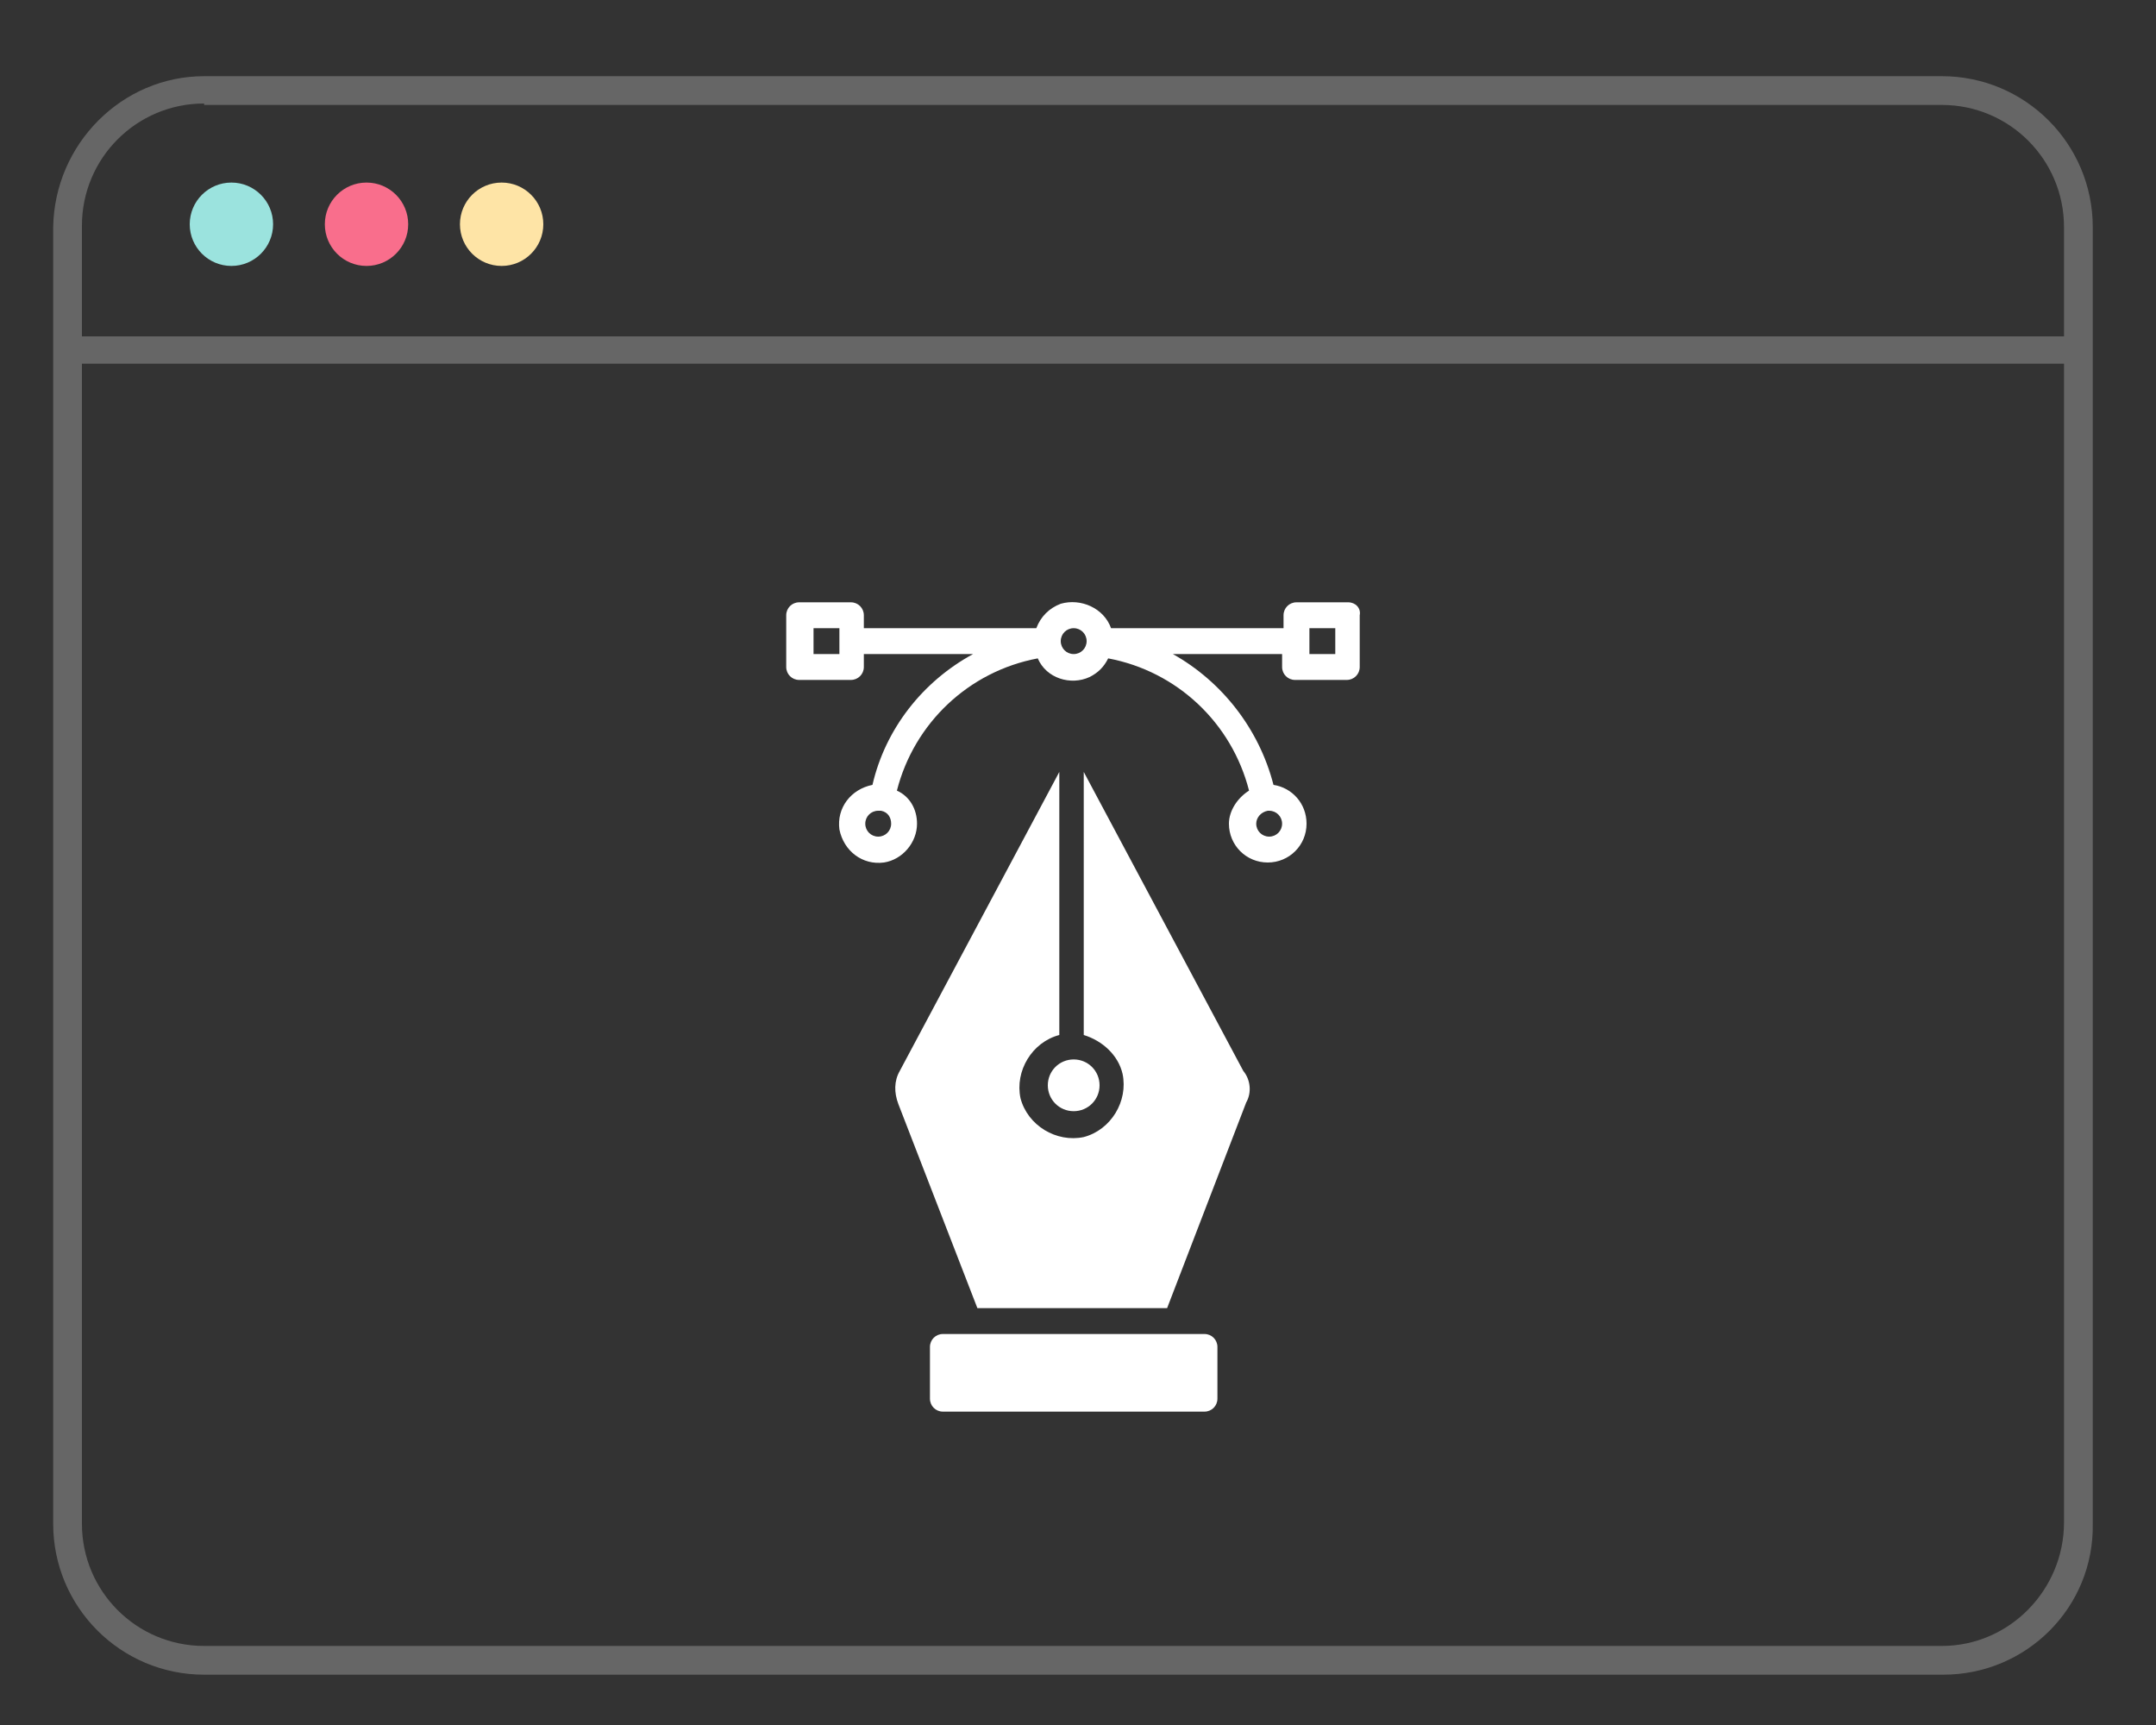 <?xml version="1.0" encoding="utf-8"?>
<!-- Generator: Adobe Illustrator 22.0.0, SVG Export Plug-In . SVG Version: 6.00 Build 0)  -->
<svg version="1.1" id="Layer_1" xmlns="http://www.w3.org/2000/svg" xmlns:xlink="http://www.w3.org/1999/xlink" x="0px" y="0px"
	 viewBox="0 0 150 120" style="enable-background:new 0 0 150 120;" xml:space="preserve">
<rect x="0" y="0" width="150" height="120" fill="#333333" stroke="none"/>
<style type="text/css">
	.st0{fill:#FFFFFF;}
	.st1{fill:#666666;}
	.st2{fill:#9BE3DE;}
	.st3{fill:#F96E8C;}
	.st4{fill:#FEE4A6;}
</style>
<g>
	<path class="st0" d="M74.7,73.7c1,0,1.8,0.8,1.8,1.8c0,1-0.8,1.8-1.8,1.8s-1.8-0.8-1.8-1.8C72.9,74.5,73.7,73.7,74.7,73.7z
		 M83.8,92.8c0.5,0,0.9,0.4,0.9,0.9v3.6c0,0.5-0.4,0.9-0.9,0.9H65.6c-0.5,0-0.9-0.4-0.9-0.9v-3.6c0-0.5,0.4-0.9,0.9-0.9H83.8z
		 M86.7,76.7L81.2,91H68l-5.5-14.2c-0.3-0.8-0.3-1.6,0.1-2.3l11.1-20.8v18.2c0,0.1,0,0.1,0,0.1l0,0c-1.9,0.5-3.1,2.5-2.7,4.4
		c0.5,1.9,2.5,3.1,4.4,2.7c1.9-0.5,3.1-2.5,2.7-4.4c-0.3-1.3-1.4-2.3-2.7-2.7l0,0c0-0.1,0-0.1,0-0.1V53.7l11.1,20.8
		C87,75.1,87.1,76,86.7,76.7z M93.8,41.9h-3.6c-0.5,0-0.9,0.4-0.9,0.9v0.9h-12c-0.5-1.4-2.1-2.1-3.5-1.7c-0.8,0.3-1.4,0.9-1.7,1.7
		h-12v-0.9c0-0.5-0.4-0.9-0.9-0.9h-3.6c-0.5,0-0.9,0.4-0.9,0.9v3.6c0,0.5,0.4,0.9,0.9,0.9h3.6c0.5,0,0.9-0.4,0.9-0.9v-0.9h7.6
		c-3.5,1.9-6.1,5.2-7,9.1c-1.5,0.3-2.5,1.6-2.3,3.1c0.3,1.5,1.6,2.5,3.1,2.3c1.3-0.2,2.3-1.4,2.3-2.7c0-1-0.5-1.9-1.4-2.3
		c1.2-4.7,5-8.3,9.8-9.2c0.6,1.4,2.3,1.9,3.6,1.3c0.6-0.3,1-0.7,1.3-1.3c4.8,0.9,8.6,4.5,9.8,9.2c-0.8,0.5-1.4,1.4-1.4,2.3
		c0,1.5,1.2,2.7,2.7,2.7c1.5,0,2.7-1.2,2.7-2.7c0-1.4-1-2.5-2.3-2.7c-1-3.9-3.6-7.2-7-9.1h7.6v0.9c0,0.5,0.4,0.9,0.9,0.9h3.6
		c0.5,0,0.9-0.4,0.9-0.9v-3.6C94.7,42.3,94.3,41.9,93.8,41.9z M58.4,45.5h-1.8v-1.8h1.8V45.5z M61.1,58.2c-0.5,0-0.9-0.4-0.9-0.9
		s0.4-0.9,0.9-0.9h0.1c0.1,0,0.1,0,0.1,0c0.5,0.1,0.7,0.5,0.7,0.9C62,57.8,61.6,58.2,61.1,58.2z M74.7,45.5c-0.5,0-0.9-0.4-0.9-0.9
		s0.4-0.9,0.9-0.9s0.9,0.4,0.9,0.9S75.2,45.5,74.7,45.5z M88.2,56.4L88.2,56.4h0.1c0.5,0,0.9,0.4,0.9,0.9s-0.4,0.9-0.9,0.9
		c-0.5,0-0.9-0.4-0.9-0.9C87.4,56.9,87.7,56.5,88.2,56.4z M92.9,45.5h-1.8v-1.8h1.8V45.5z"/>
</g>
<g>
	<path class="st1" d="M135.2,116.5H14.2c-5.8,0-10.5-4.7-10.5-10.5V15.8C3.8,10,8.5,5.3,14.2,5.3h120.9c5.8,0,10.5,4.7,10.5,10.5
		V106C145.7,111.8,141,116.5,135.2,116.5z M14.2,7.2c-4.7,0-8.5,3.8-8.5,8.5V106c0,4.7,3.8,8.5,8.5,8.5h120.9c4.7,0,8.5-3.9,8.5-8.6
		V15.8c0-4.7-3.8-8.5-8.5-8.5H14.2z"/>
</g>
<g>
	<rect x="4.7" y="23.4" class="st1" width="140" height="1.9"/>
</g>
<g>
	<circle class="st2" cx="16.1" cy="15.6" r="2.9"/>
</g>
<g>
	<circle class="st3" cx="25.5" cy="15.6" r="2.9"/>
</g>
<g>
	<circle class="st4" cx="34.9" cy="15.6" r="2.9"/>
</g>
</svg>
